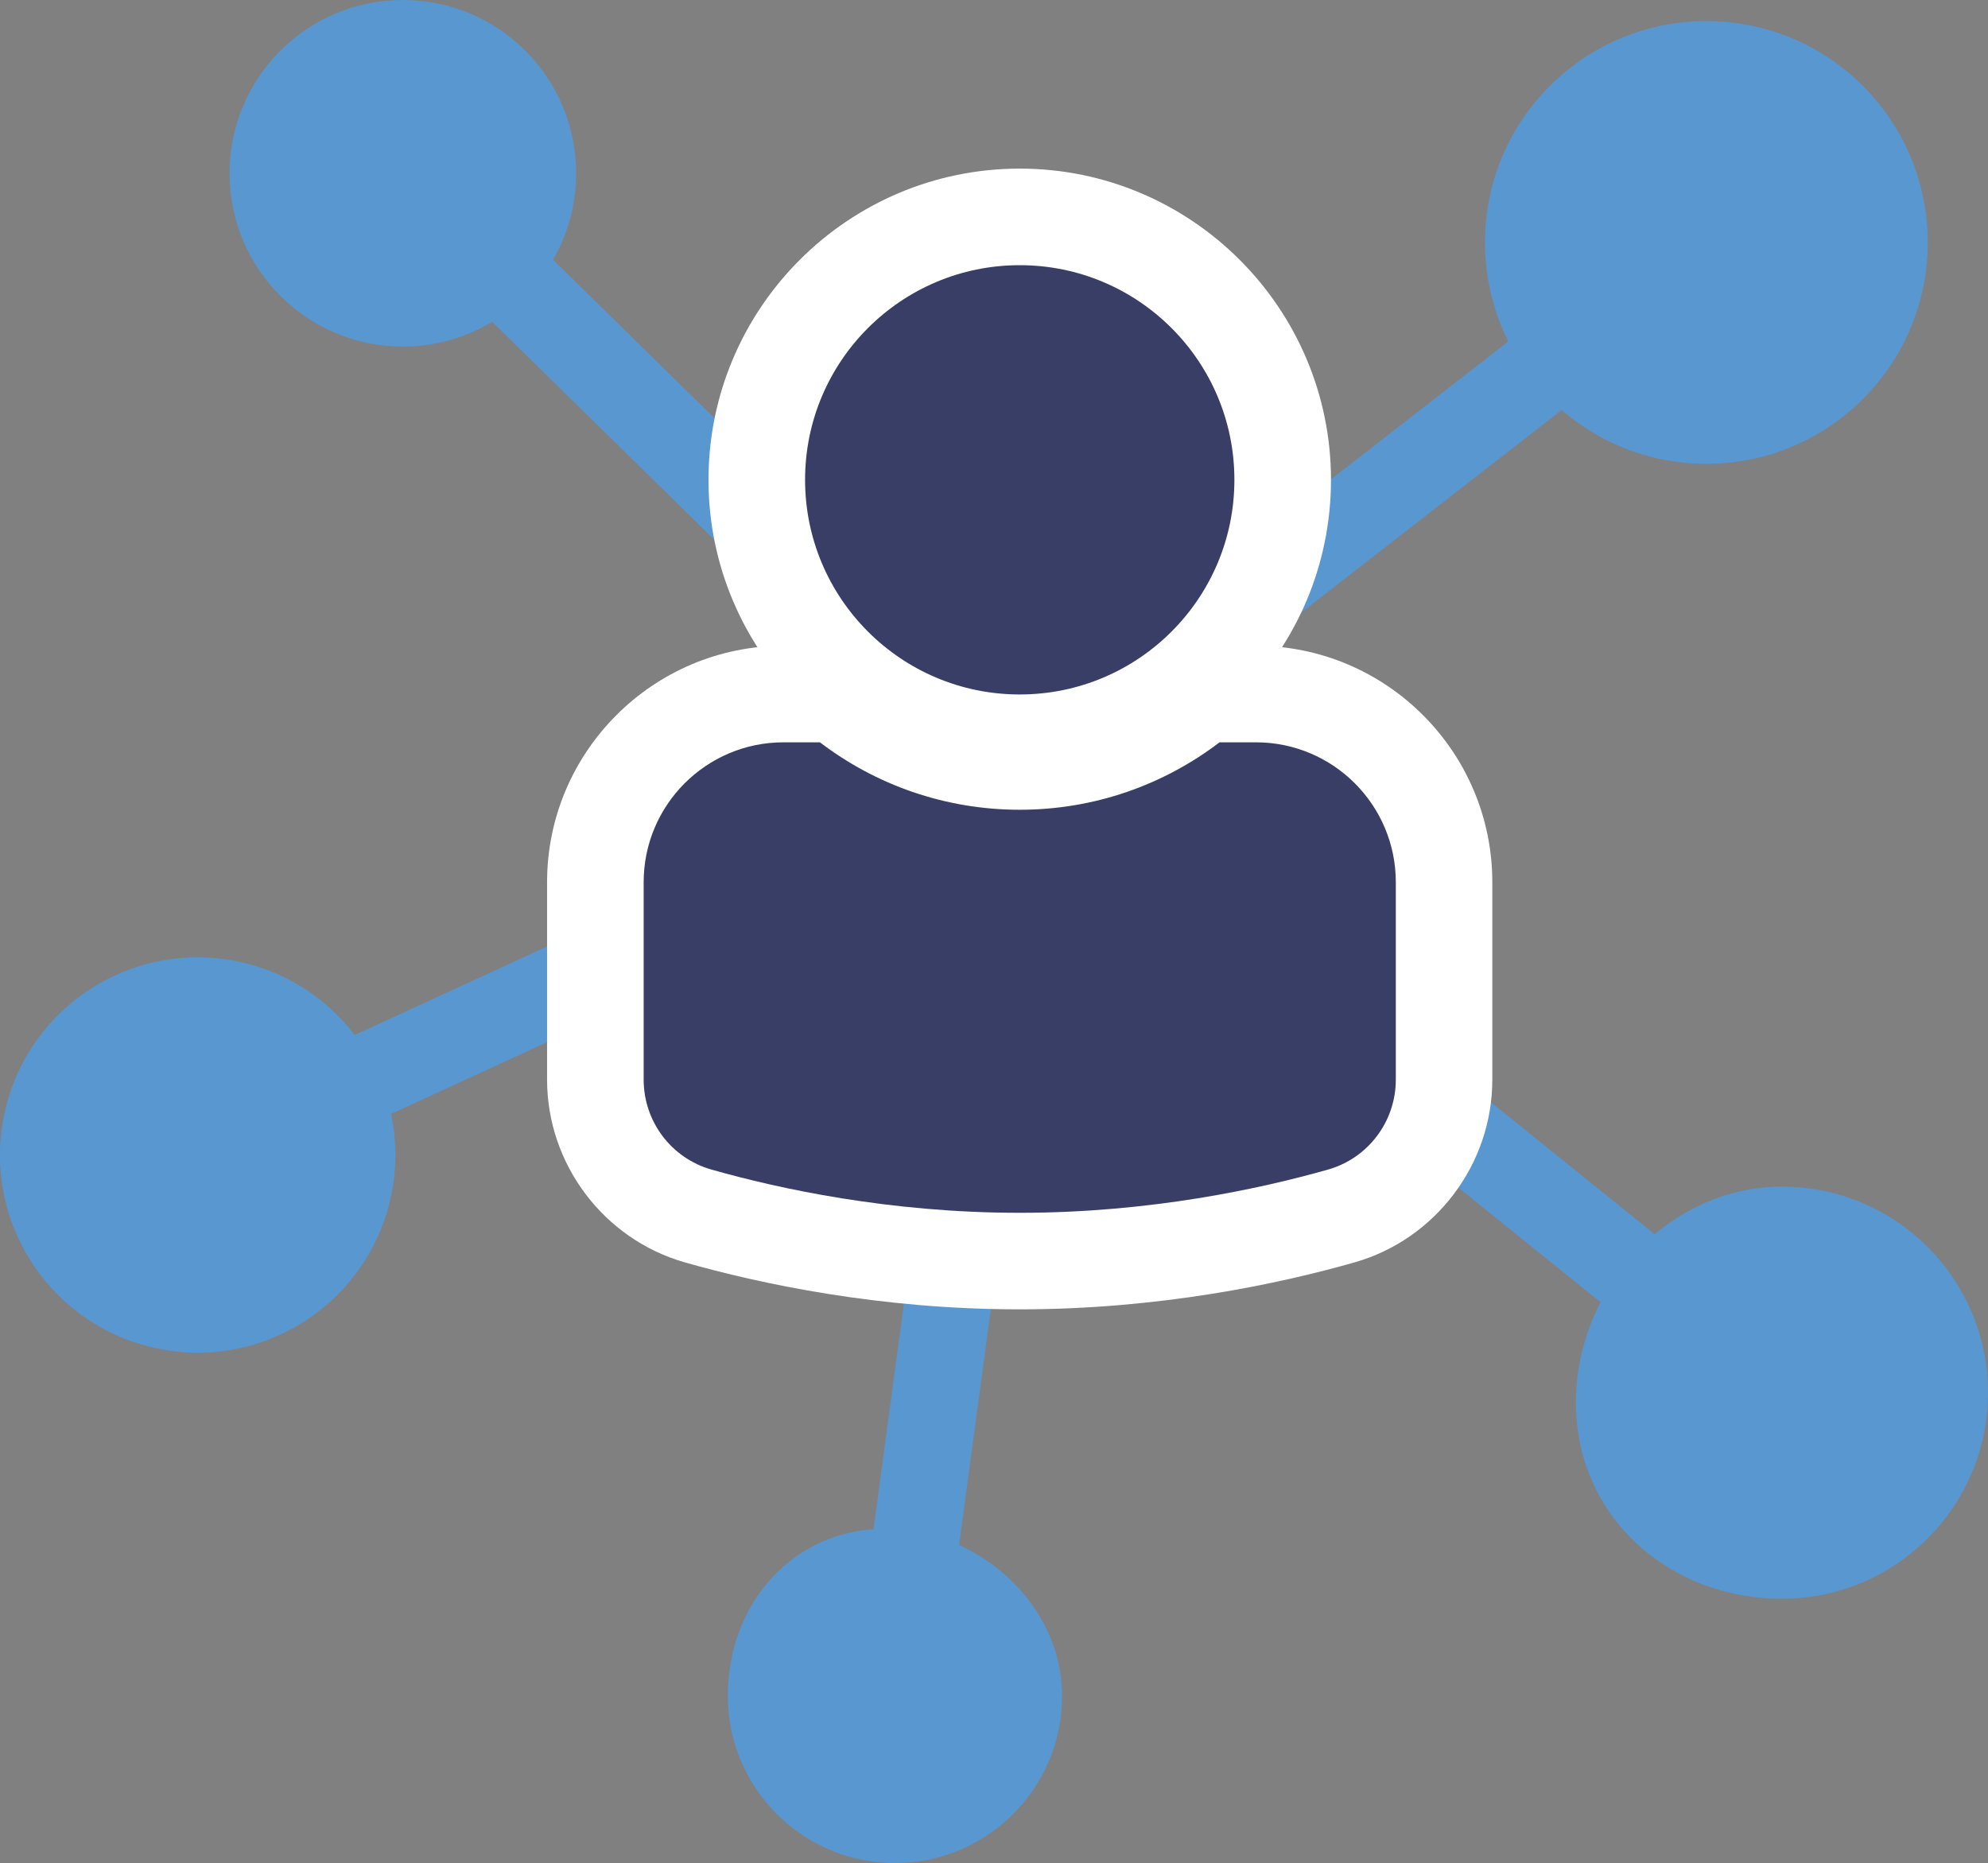 <?xml version="1.0" encoding="UTF-8"?>
<svg id="_レイヤー_1" data-name="レイヤー_1" xmlns="http://www.w3.org/2000/svg" version="1.1" viewBox="0 0 493.99 462.97">
  <rect x="0" y="0" width="493.99" height="462.97" fill="#808080" stroke="none"/>
  <!-- Generator: Adobe Illustrator 29.3.1, SVG Export Plug-In . SVG Version: 2.1.0 Build 151)  -->
  <path d="M493.99,346.09c0,28.28-22.92,51.2-51.2,51.2s-51.2-20.52-51.2-48.8,22.92-53.6,51.2-53.6,51.2,22.92,51.2,51.2Z" fill="#5997d1"/>
  <path d="M263.91,421.44c0,22.94-18.6,41.53-41.53,41.53s-41.53-18.6-41.53-41.53,16.2-41.53,39.13-41.53,43.93,18.6,43.93,41.53Z" fill="#5997d1"/>
  <circle cx="49.12" cy="287.04" r="49.12" transform="translate(-241.53 268.9) rotate(-76.72)" fill="#5997d1"/>
  <circle cx="100.1" cy="43.06" r="43.06" fill="#5997d1"/>
  <circle cx="424" cy="60.25" r="55.01" transform="translate(81.59 317.46) rotate(-45)" fill="#5997d1"/>
  <polyline points="424 60.25 253.1 193.17 442.79 346.09" fill="none" stroke="#5997d1" stroke-miterlimit="10" stroke-width="21.59"/>
  <polyline points="49.12 287.04 253.1 193.17 100.1 43.06" fill="none" stroke="#5997d1" stroke-miterlimit="10" stroke-width="21.59"/>
  <line x1="222.38" y1="421.44" x2="253.1" y2="193.17" fill="none" stroke="#5997d1" stroke-miterlimit="10" stroke-width="21.59"/>
  <path d="M253.39,325.38c-34.84,0-64.46-6.34-83.18-11.66-20.17-5.73-34.27-24.41-34.27-45.42v-49.06c0-32.4,26.36-58.76,58.76-58.76h17.13l6.44,4.91c10.16,7.75,22.3,11.84,35.11,11.84s24.94-4.1,35.11-11.84l6.44-4.91h17.13c32.4,0,58.76,26.36,58.76,58.76v49.06c0,21.01-14.09,39.69-34.27,45.42-18.71,5.32-48.33,11.66-83.18,11.66Z" fill="#fff"/>
  <path d="M312.07,184.47h-9.03c-13.78,10.51-30.98,16.76-49.65,16.76s-35.87-6.25-49.65-16.76h-9.03c-19.2,0-34.77,15.57-34.77,34.77v49.06c0,10.37,6.86,19.51,16.83,22.34,16.6,4.72,44.16,10.75,76.62,10.75s60.01-6.03,76.62-10.75c9.98-2.84,16.83-11.97,16.83-22.34v-49.06c0-19.2-15.57-34.77-34.77-34.77Z" fill="#393e66"/>
  <path d="M253.39,196.58c-42.64,0-77.34-34.69-77.34-77.34s34.69-77.34,77.34-77.34,77.34,34.69,77.34,77.34-34.69,77.34-77.34,77.34Z" fill="#fff"/>
  <circle cx="253.39" cy="119.24" r="53.34" fill="#393e66"/>
</svg>
